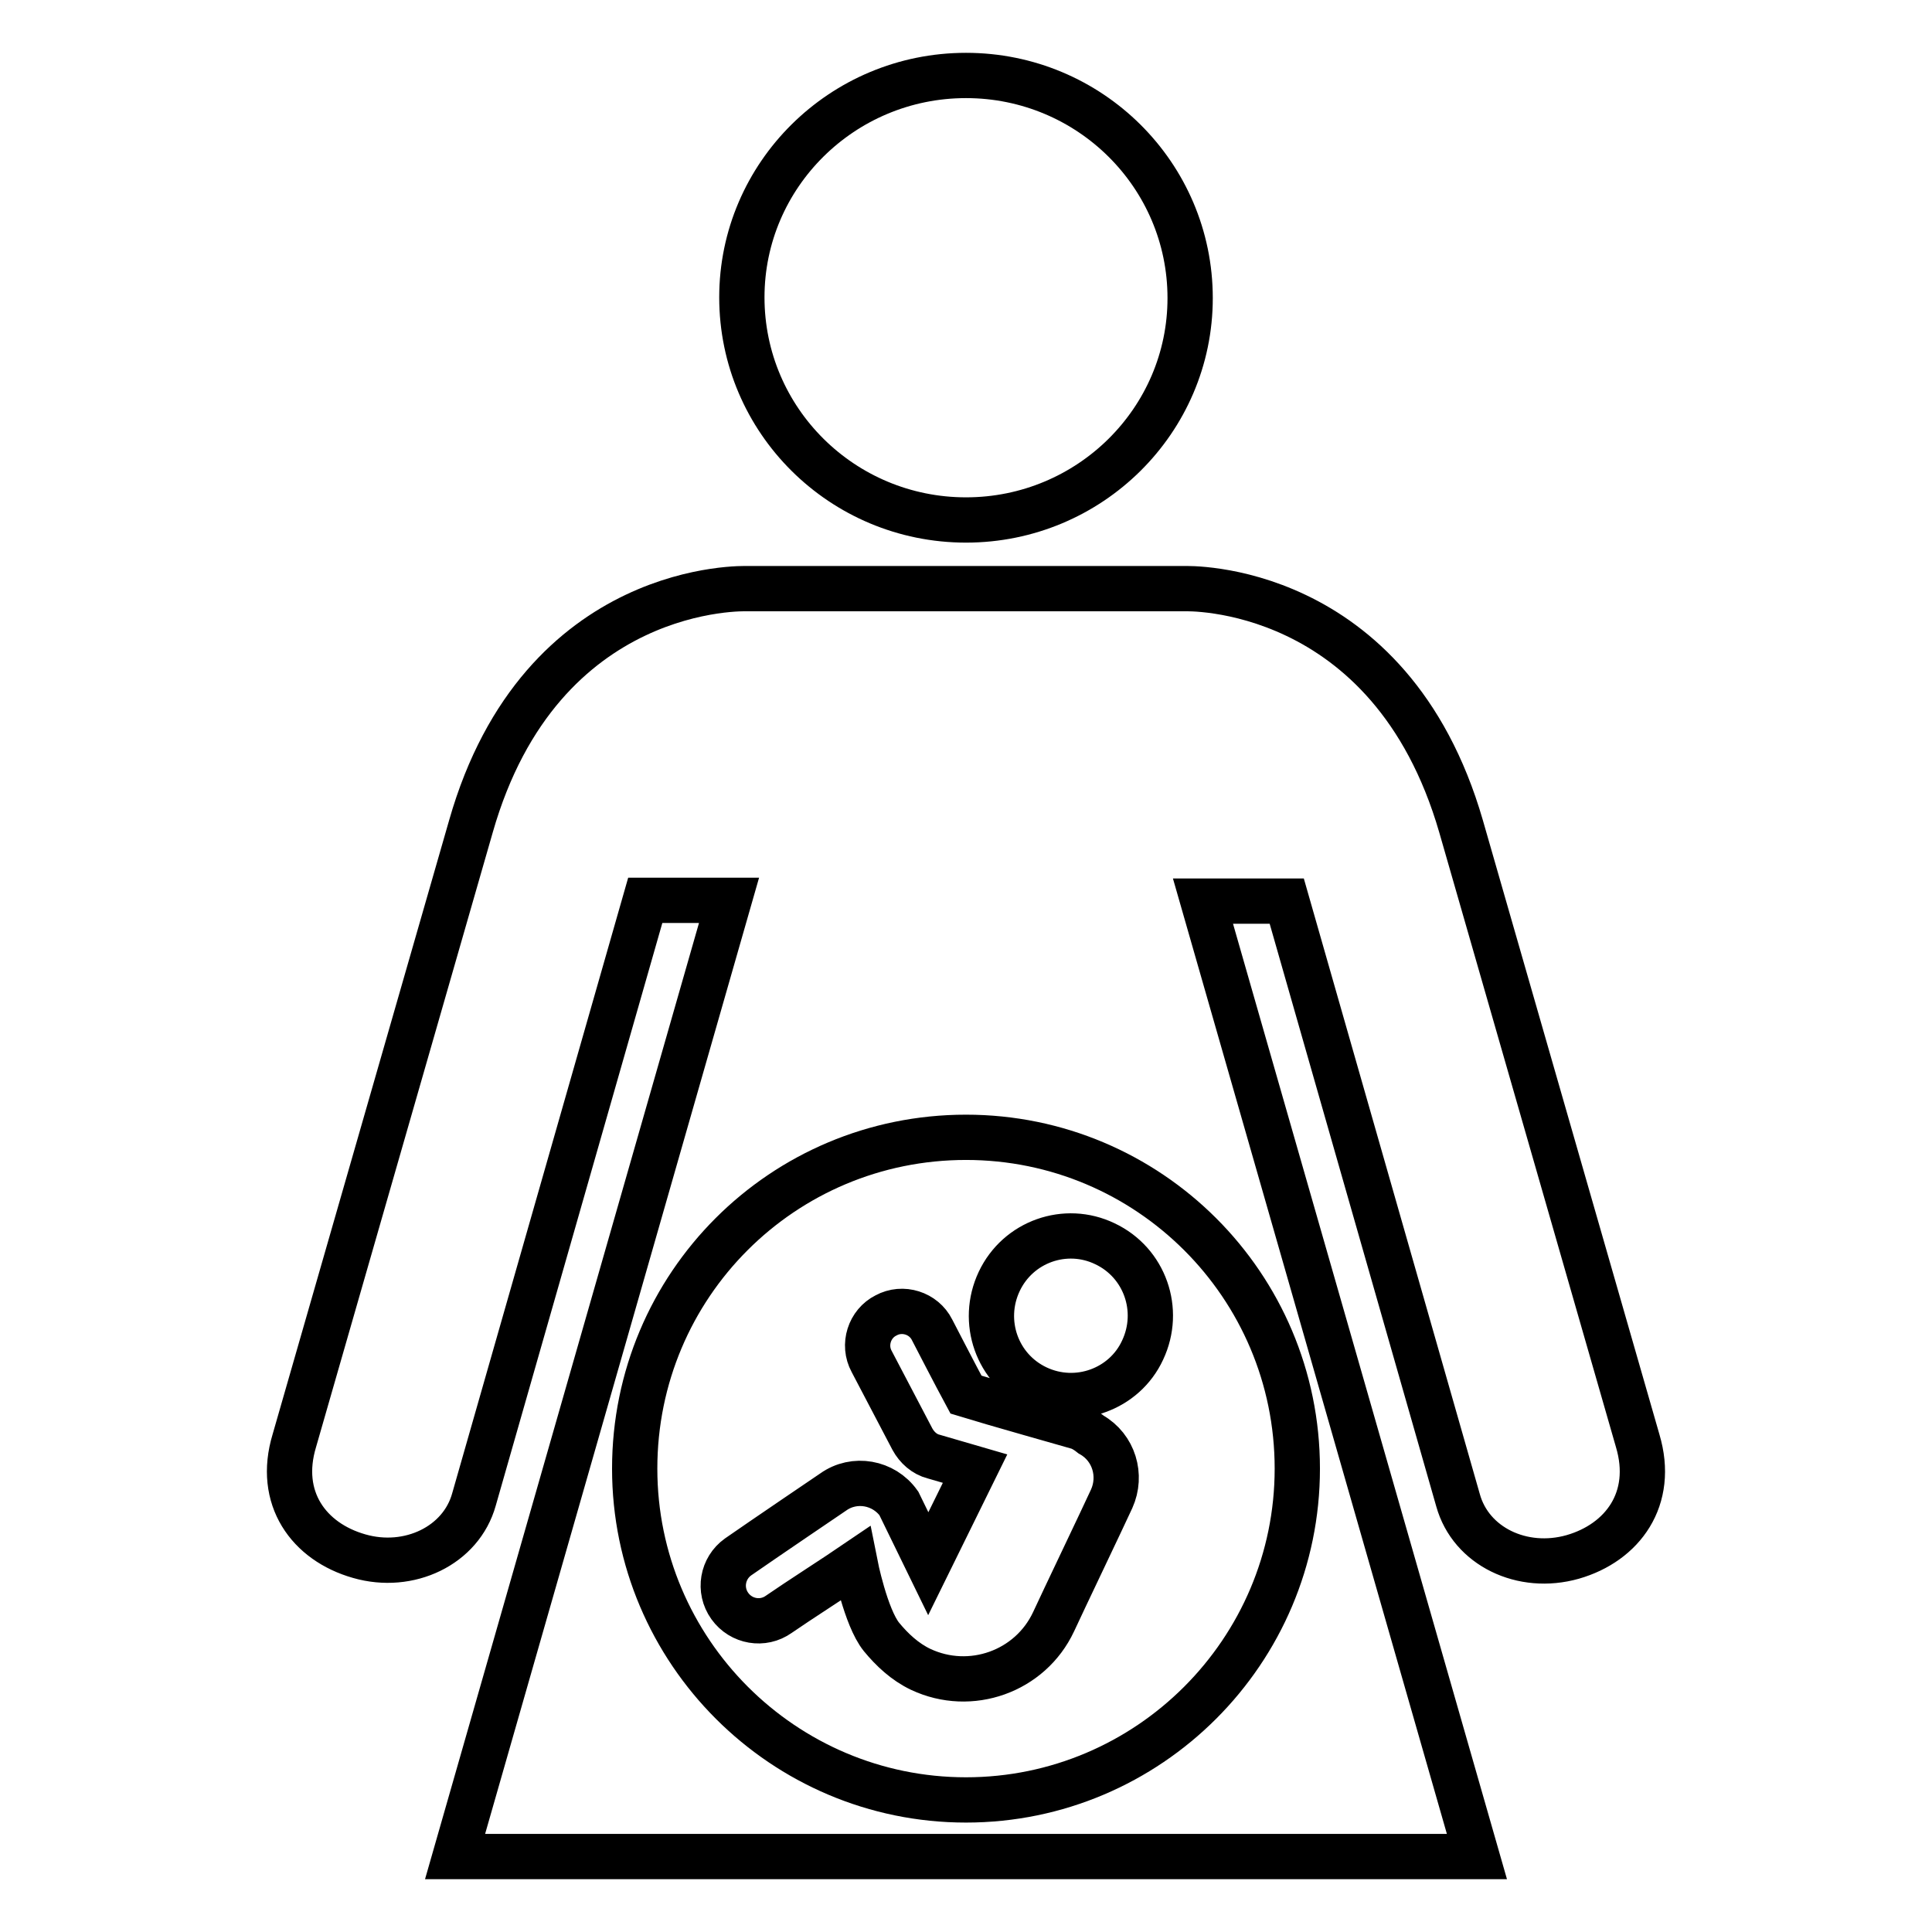<?xml version="1.0" encoding="utf-8"?>
<!-- Svg Vector Icons : http://www.onlinewebfonts.com/icon -->
<!DOCTYPE svg PUBLIC "-//W3C//DTD SVG 1.1//EN" "http://www.w3.org/Graphics/SVG/1.1/DTD/svg11.dtd">
<svg version="1.1" xmlns="http://www.w3.org/2000/svg" xmlns:xlink="http://www.w3.org/1999/xlink" x="0px" y="0px" viewBox="0 0 256 256" enable-background="new 0 0 256 256" xml:space="preserve">
<g> <path stroke-width="6" fill-opacity="0" stroke="#000000"  d="M128,68.9c-16.4,0-29.7-13.2-29.7-29.5C98.3,23.2,111.6,10,128,10c16.4,0,29.7,13.2,29.7,29.5 C157.7,55.7,144.4,68.9,128,68.9z M208.4,206.3c-6.7,1.9-13.5-1.4-15.2-7.5l-22.7-79.4l-11.1,0L195.7,246H60.3l36.3-126.7l-11.1,0 l-22.7,79.4c-1.7,6.1-8.6,9.4-15.2,7.5c-6.7-1.9-10.9-7.7-8.6-15.3l23.4-81.4C71.7,76.9,99,78,99,78H157c0,0,27.2-1,36.6,31.5 l23.4,81.4C219.3,198.6,215,204.4,208.4,206.3L208.4,206.3z M128,150.7c-24.3,0-43.9,19.6-43.9,43.9c0,24.2,19.7,43.9,43.9,43.9 c24.2,0,43.9-19.7,43.9-43.9C171.9,170.3,152.2,150.7,128,150.7z M137.4,183.9c-5.3-2.5-7.5-8.8-5-14.1c2.5-5.3,8.8-7.5,14-5 c5.3,2.5,7.5,8.8,5,14.1C149,184.1,142.7,186.4,137.4,183.9L137.4,183.9z M147.3,198.6c-1,2.2-6.6,13.9-7.7,16.3 c-3.1,6.6-11,9.4-17.6,6.3c-2.1-1-3.8-2.6-5.2-4.3c-2.1-2.6-3.5-9.7-3.5-9.7c-2.2,1.5-7.8,5.1-10.1,6.7c-2.1,1.5-5,1-6.5-1.1 c-1.5-2.1-1-5,1.1-6.5c3.3-2.3,12.6-8.6,12.6-8.6c2.8-2,6.7-1.3,8.7,1.5l3.9,8l6.2-12.6l-5.5-1.6c-1.2-0.3-2.2-1.2-2.8-2.3 l-5.4-10.3c-1.2-2.2-0.3-5,1.9-6.1c2.2-1.2,5-0.3,6.1,1.9c0,0,3.2,6.2,4.5,8.6c2.9,0.9,14.9,4.3,14.9,4.3c0.6,0.2,1.2,0.6,1.7,1 C147.6,191.8,148.7,195.5,147.3,198.6L147.3,198.6z"/></g>
</svg>